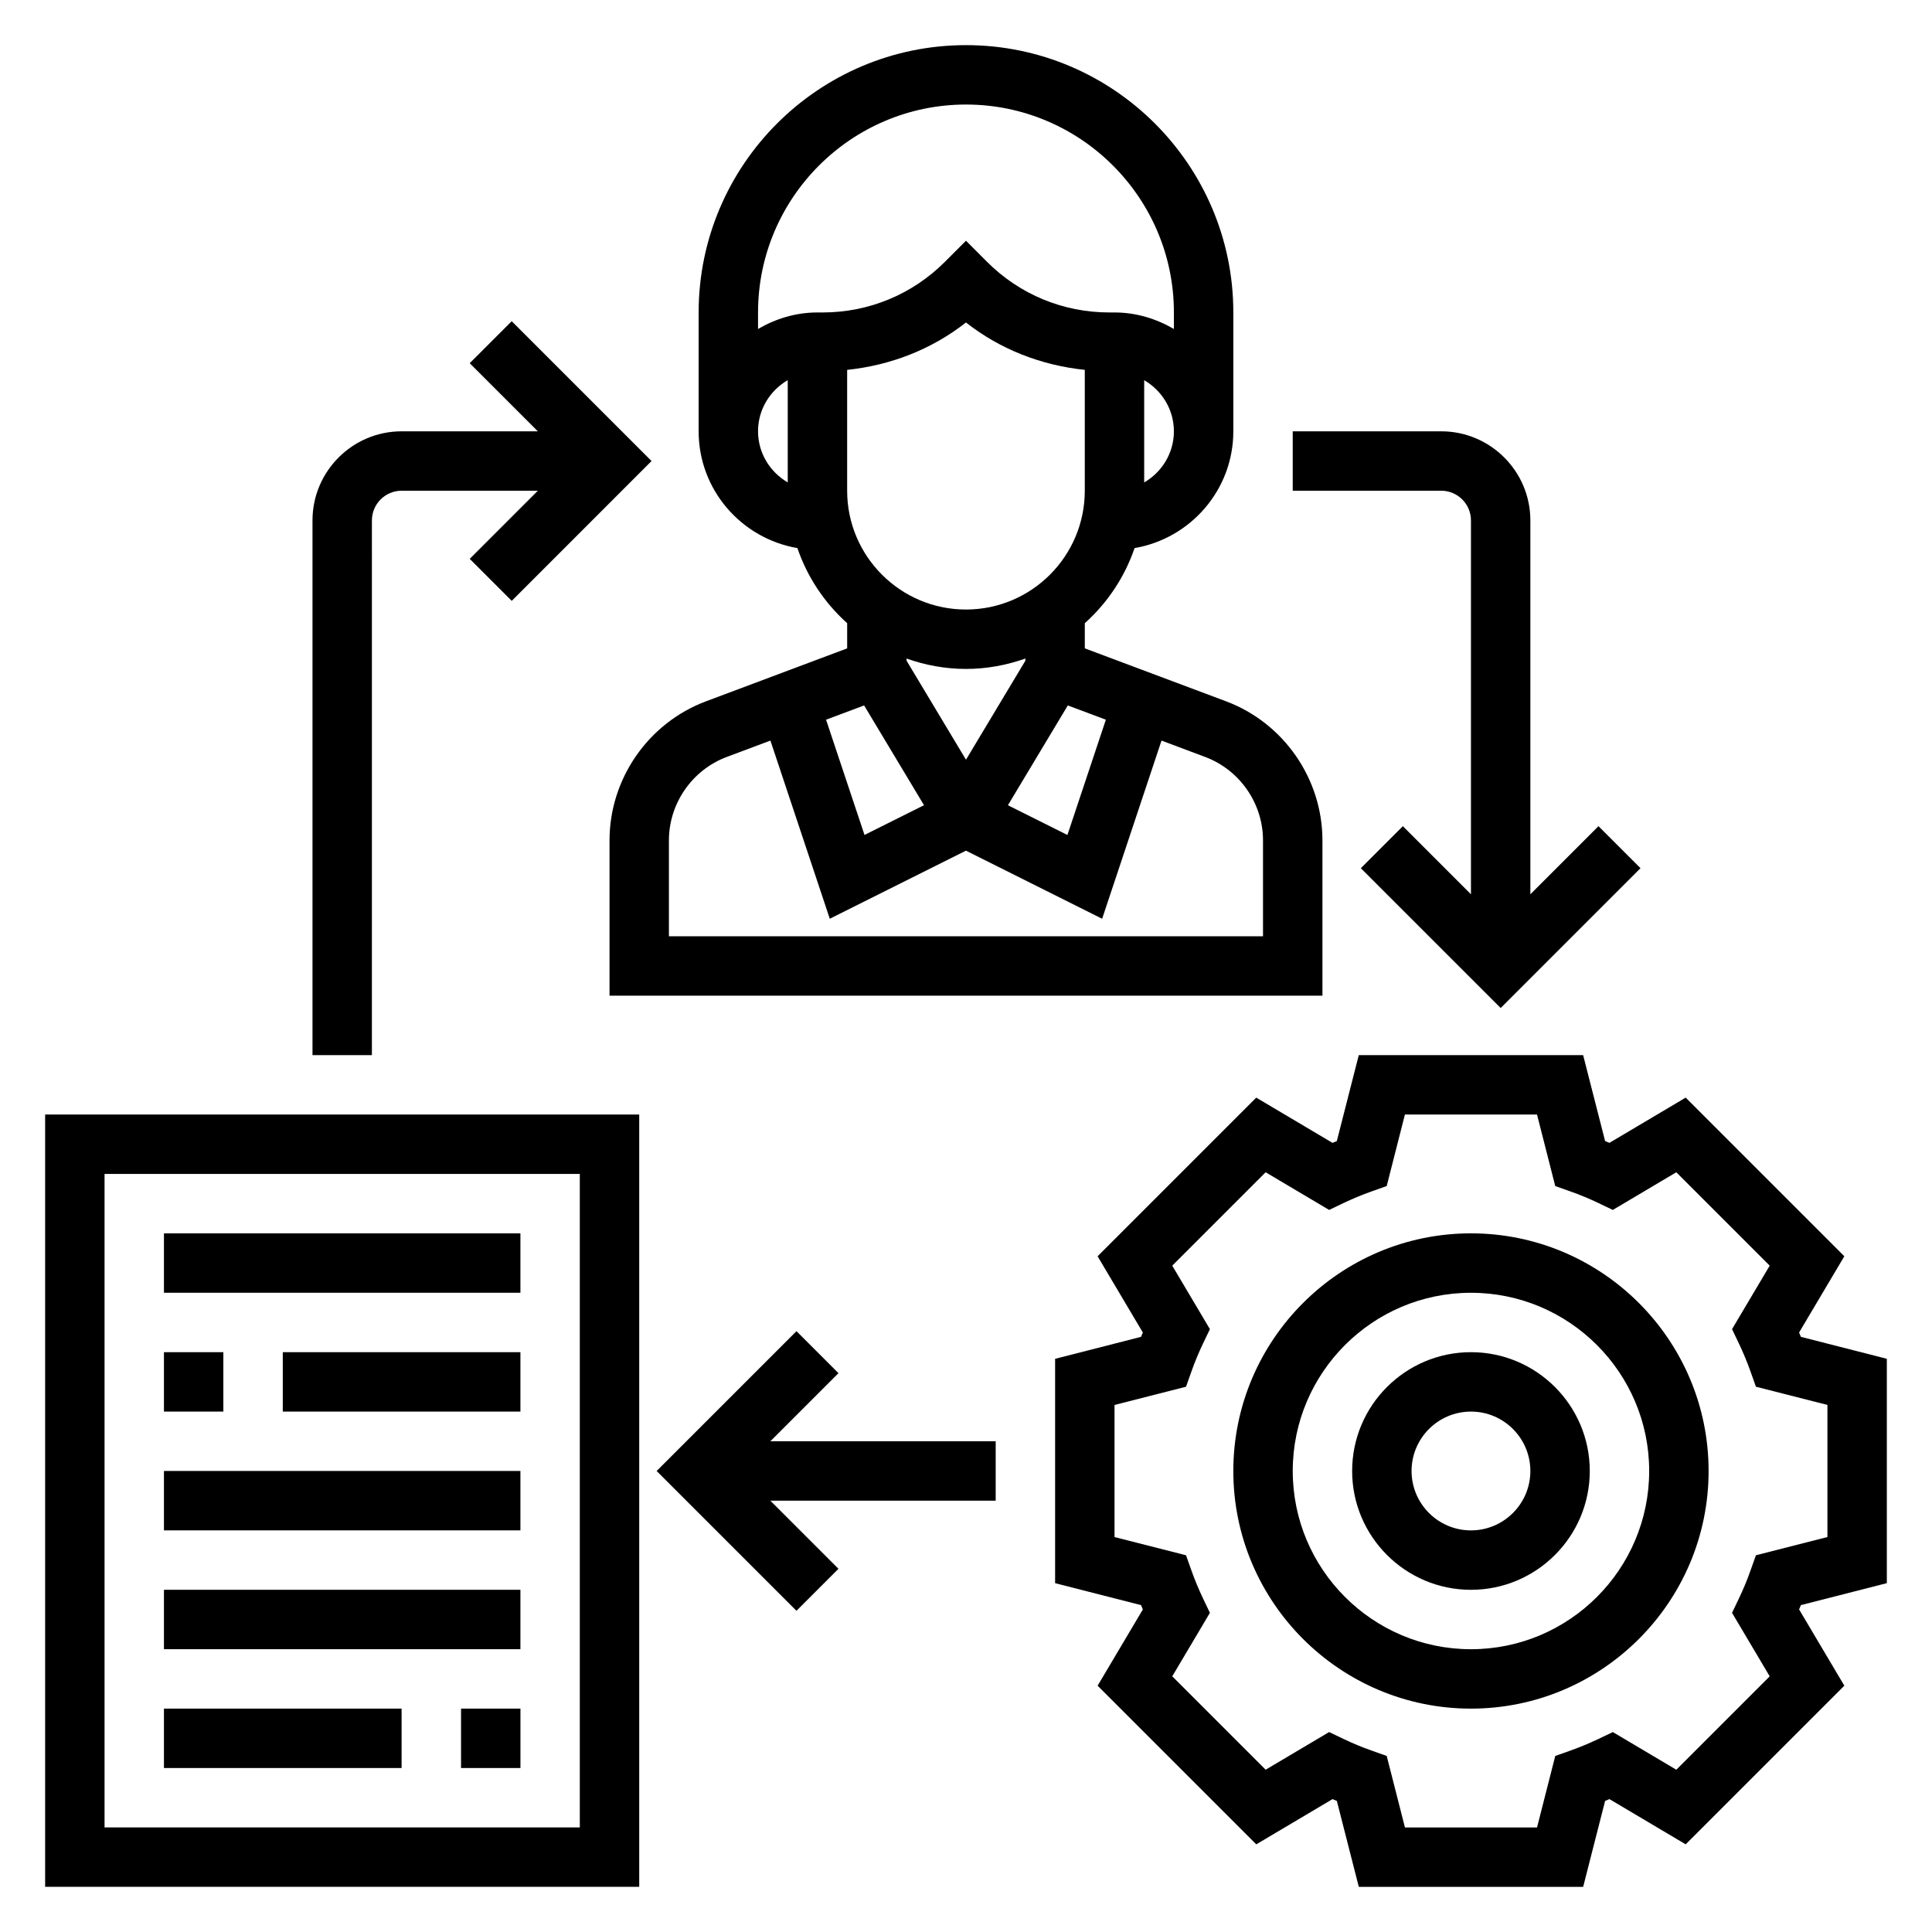 <?xml version="1.0" encoding="UTF-8"?>
<!-- Uploaded to: SVG Repo, www.svgrepo.com, Generator: SVG Repo Mixer Tools -->
<svg fill="#000000" width="800px" height="800px" version="1.1" viewBox="144 144 512 512" xmlns="http://www.w3.org/2000/svg">
 <g>
  <path d="m644.03 563.55v-59.457l-22.773-5.816c-0.156-0.387-0.316-0.77-0.48-1.148l11.988-20.207-42.043-42.043-20.207 11.988c-0.387-0.164-0.77-0.324-1.148-0.48l-5.82-22.77h-59.457l-5.816 22.773c-0.387 0.156-0.77 0.316-1.148 0.48l-20.207-11.988-42.043 42.043 11.988 20.207c-0.164 0.387-0.324 0.77-0.48 1.148l-22.77 5.82v59.457l22.773 5.816c0.156 0.387 0.316 0.77 0.48 1.148l-11.988 20.207 42.043 42.043 20.207-11.988c0.387 0.164 0.77 0.324 1.148 0.48l5.82 22.77h59.457l5.816-22.773c0.387-0.156 0.77-0.316 1.148-0.48l20.207 11.988 42.043-42.043-11.988-20.207c0.164-0.387 0.324-0.77 0.48-1.148zm-31.039 24.695-24.75 24.75-16.824-9.98-3.785 1.812c-2.441 1.156-4.938 2.203-7.504 3.109l-3.969 1.41-4.828 18.945h-35.008l-4.832-18.949-3.969-1.41c-2.566-0.898-5.07-1.945-7.504-3.109l-3.785-1.812-16.824 9.98-24.75-24.75 9.98-16.824-1.812-3.785c-1.156-2.441-2.203-4.938-3.109-7.504l-1.41-3.969-18.949-4.824v-35.008l18.949-4.832 1.41-3.969c0.898-2.566 1.945-5.07 3.109-7.504l1.812-3.785-9.98-16.824 24.75-24.75 16.824 9.98 3.785-1.812c2.441-1.156 4.938-2.203 7.504-3.109l3.969-1.41 4.824-18.949h35.008l4.832 18.949 3.969 1.41c2.566 0.898 5.07 1.945 7.504 3.109l3.785 1.812 16.824-9.98 24.75 24.75-9.98 16.824 1.812 3.785c1.156 2.441 2.203 4.938 3.109 7.504l1.41 3.969 18.949 4.824v35.008l-18.949 4.832-1.41 3.969c-0.898 2.566-1.945 5.07-3.109 7.504l-1.812 3.785z"/>
  <path d="m533.82 470.85c-34.723 0-62.977 28.254-62.977 62.977 0 34.723 28.254 62.977 62.977 62.977 34.723 0 62.977-28.254 62.977-62.977 0-34.727-28.254-62.977-62.977-62.977zm0 110.21c-26.047 0-47.23-21.184-47.23-47.23s21.184-47.23 47.23-47.23 47.23 21.184 47.23 47.23-21.184 47.23-47.23 47.23z"/>
  <path d="m533.82 502.34c-17.367 0-31.488 14.121-31.488 31.488 0 17.367 14.121 31.488 31.488 31.488 17.367 0 31.488-14.121 31.488-31.488 0-17.367-14.125-31.488-31.488-31.488zm0 47.23c-8.684 0-15.742-7.062-15.742-15.742 0-8.684 7.062-15.742 15.742-15.742 8.684 0 15.742 7.062 15.742 15.742 0 8.68-7.062 15.742-15.742 15.742z"/>
  <path d="m355.32 289.25c2.637 7.731 7.227 14.547 13.188 19.902v6.676l-37.43 14.035c-15.281 5.723-25.547 20.531-25.547 36.848v41.156h188.93v-41.156c0-16.32-10.266-31.125-25.535-36.855l-37.441-14.035v-6.668c5.961-5.344 10.547-12.164 13.188-19.902 14.828-2.543 26.172-15.414 26.172-30.953v-31.488c0-39.062-31.781-70.848-70.848-70.848-39.07 0-70.848 31.789-70.848 70.848v31.488c-0.004 15.539 11.34 28.41 26.172 30.953zm60.418 29.844-15.742 26.238-15.742-26.238-0.004-0.574c4.938 1.754 10.219 2.754 15.742 2.754 5.527 0 10.809-1.008 15.742-2.754zm-42.738 11.855 15.871 26.441-15.77 7.879-10.188-30.543zm105.71 35.762v25.41h-157.44v-25.41c0-9.793 6.156-18.672 15.328-22.113l11.57-4.336 15.734 47.215 36.09-18.043 36.086 18.043 15.734-47.215 11.578 4.344c9.164 3.434 15.32 12.312 15.32 22.105zm-41.645-31.984-10.188 30.551-15.77-7.879 15.871-26.449zm-37.074-29.195c-17.367 0-31.488-14.121-31.488-31.488v-32.023c11.523-1.211 22.395-5.414 31.488-12.562 9.094 7.156 19.965 11.352 31.488 12.562v32.023c0 17.363-14.125 31.488-31.488 31.488zm47.23-33.676v-27.102c4.684 2.731 7.871 7.754 7.871 13.555s-3.188 10.812-7.871 13.547zm-47.23-100.15c30.379 0 55.105 24.719 55.105 55.105v4.375c-4.656-2.707-9.984-4.379-15.746-4.379h-1.355c-12.258 0-23.781-4.769-32.441-13.438l-5.562-5.57-5.566 5.574c-8.668 8.664-20.184 13.434-32.441 13.434h-1.355c-5.762 0-11.09 1.668-15.742 4.375v-4.375c0-30.383 24.727-55.102 55.105-55.102zm-47.234 73.035v27.102c-4.684-2.731-7.871-7.754-7.871-13.555s3.188-10.816 7.871-13.547z"/>
  <path d="m155.96 644.03h157.44v-204.67h-157.44zm15.746-188.93h125.95v173.18l-125.95 0.004z"/>
  <path d="m187.45 470.85h94.465v15.742h-94.465z"/>
  <path d="m187.45 502.34h15.742v15.742h-15.742z"/>
  <path d="m218.94 502.34h62.977v15.742h-62.977z"/>
  <path d="m187.45 533.82h94.465v15.742h-94.465z"/>
  <path d="m187.45 565.31h94.465v15.742h-94.465z"/>
  <path d="m266.18 596.8h15.742v15.742h-15.742z"/>
  <path d="m187.45 596.8h62.977v15.742h-62.977z"/>
  <path d="m366.2 507.9-11.129-11.129-37.055 37.055 37.055 37.051 11.129-11.129-18.051-18.051h59.719v-15.746h-59.719z"/>
  <path d="m242.56 281.92c0-4.336 3.527-7.871 7.871-7.871h36.102l-18.051 18.051 11.133 11.133 37.051-37.055-37.055-37.055-11.133 11.133 18.055 18.047h-36.102c-13.02 0-23.617 10.598-23.617 23.617v141.7h15.742z"/>
  <path d="m533.82 281.92v99.078l-18.051-18.051-11.133 11.133 37.055 37.051 37.055-37.055-11.133-11.133-18.051 18.055v-99.078c0-13.02-10.598-23.617-23.617-23.617h-39.359v15.742h39.359c4.348 0.004 7.875 3.539 7.875 7.875z"/>
 </g>
</svg>